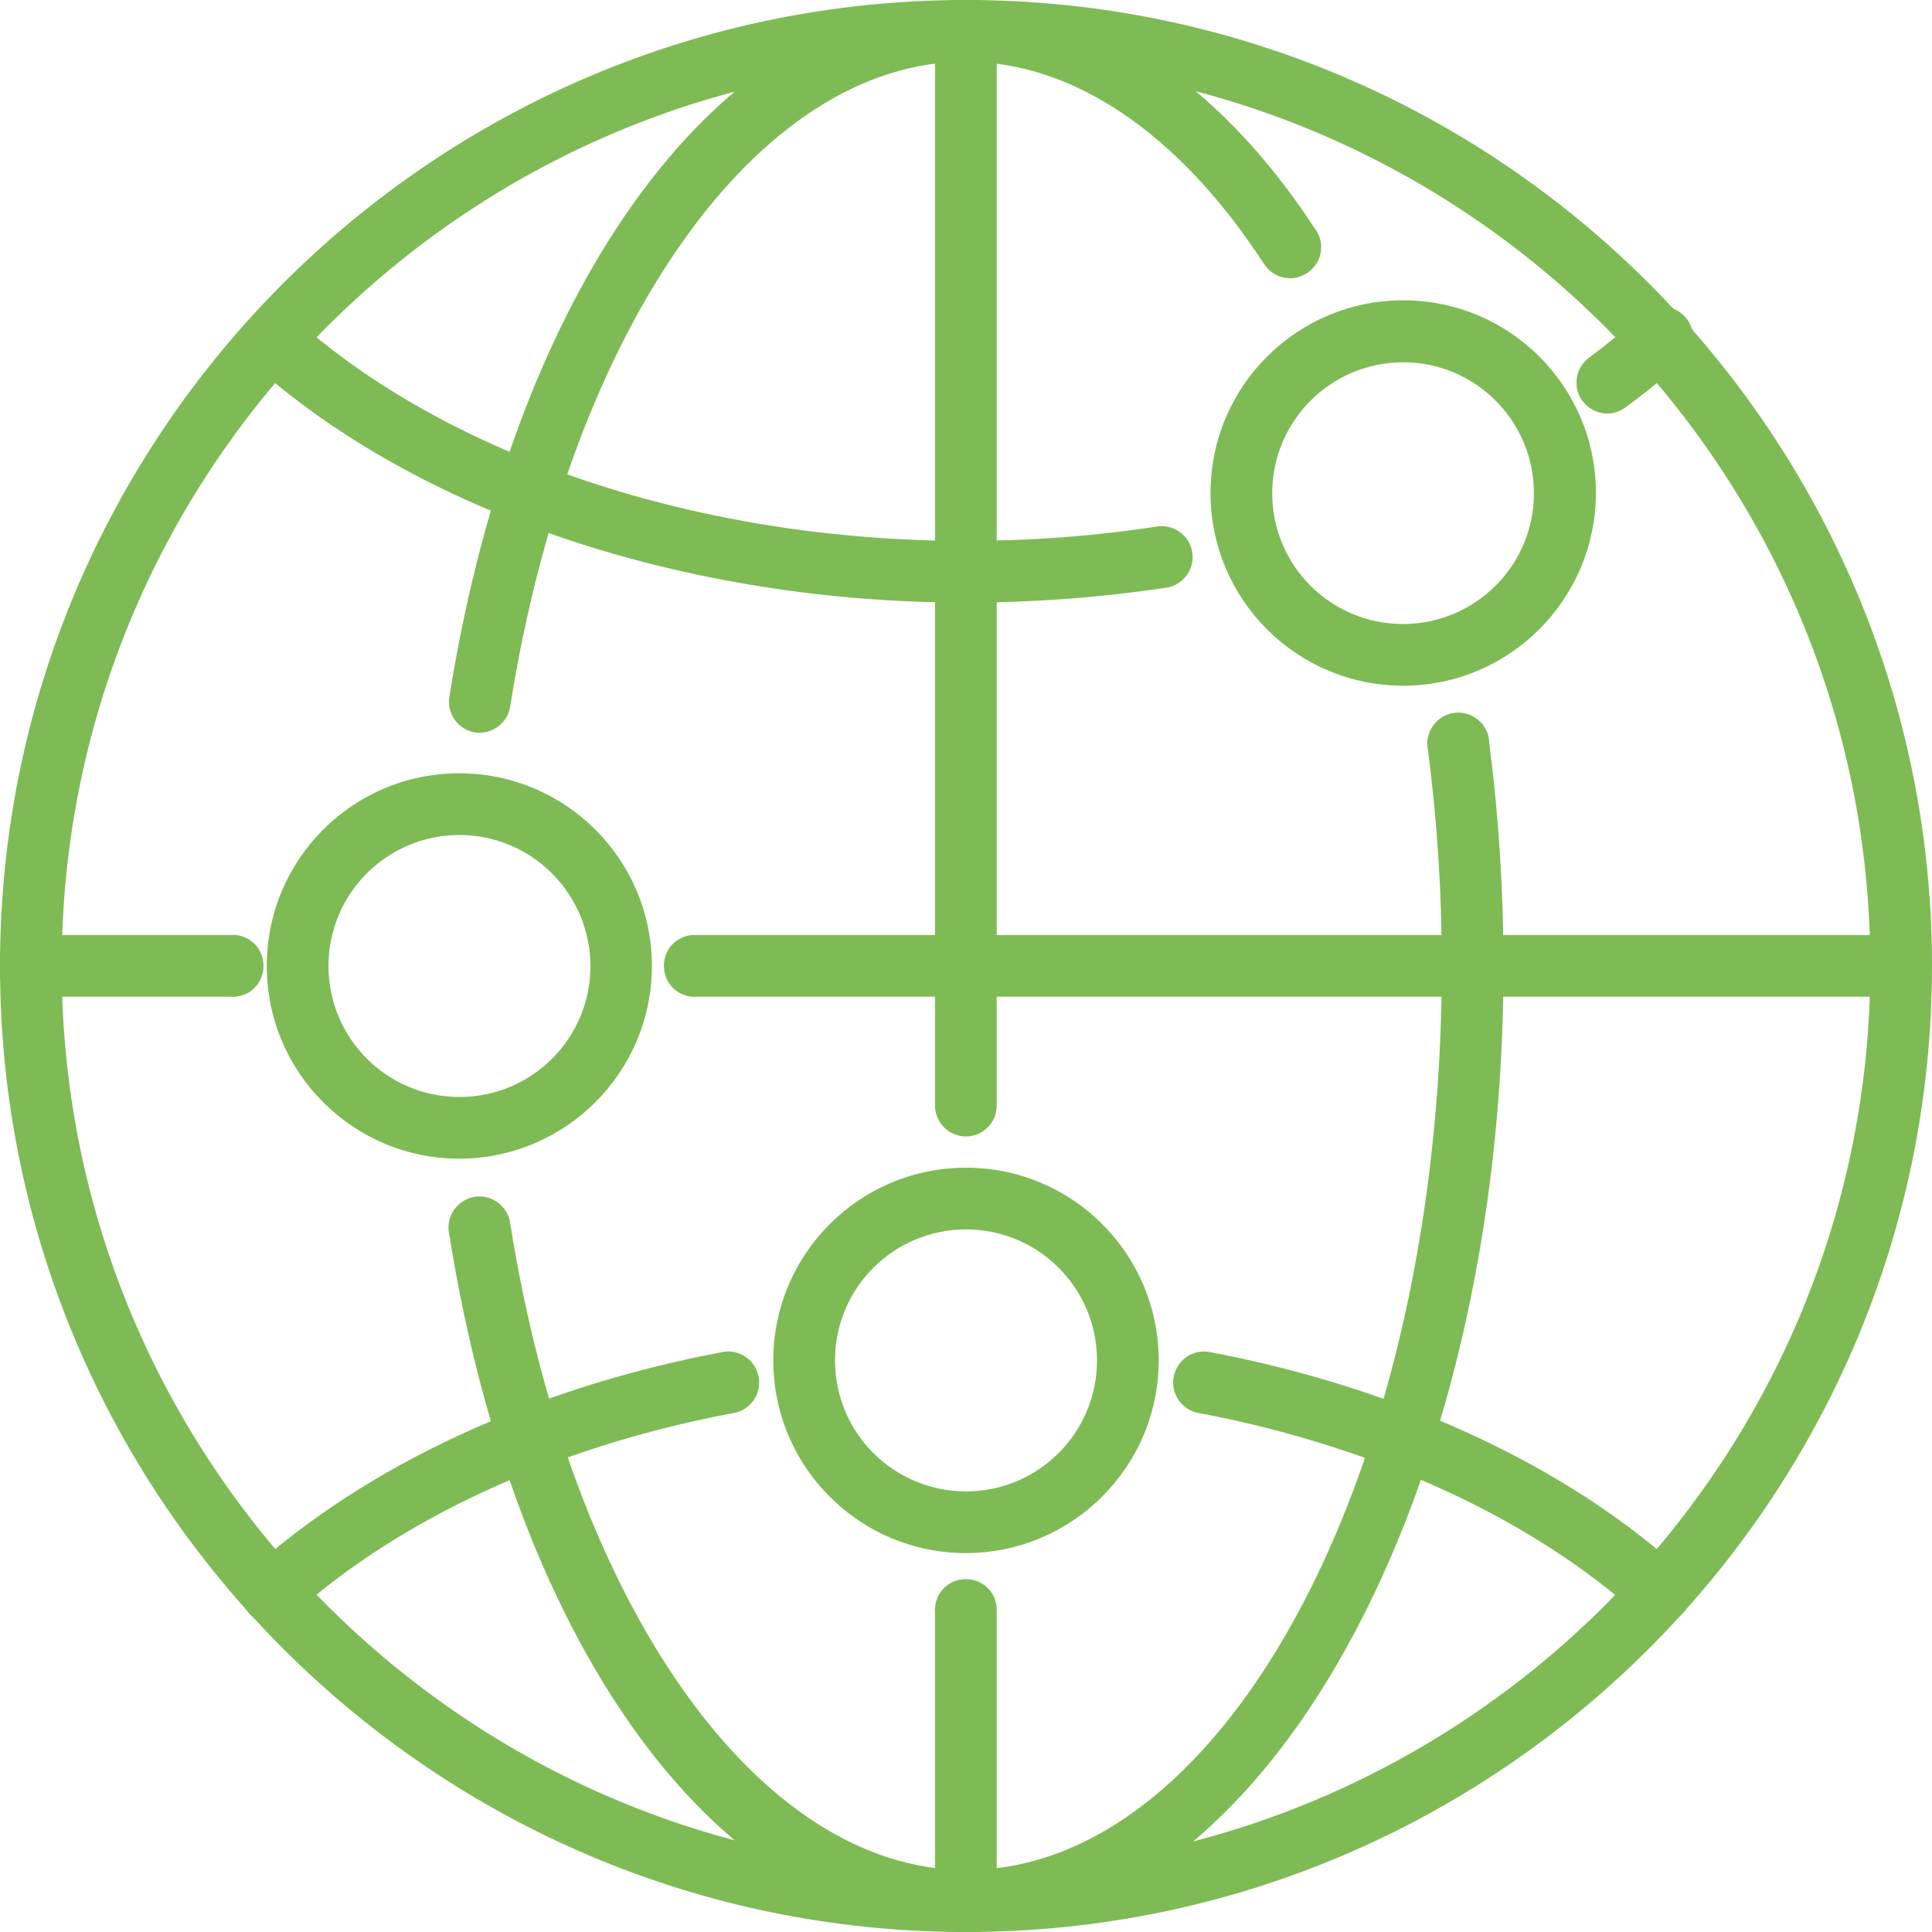 <?xml version="1.0" encoding="utf-8"?>
<!-- Generator: Adobe Illustrator 19.0.0, SVG Export Plug-In . SVG Version: 6.00 Build 0)  -->
<svg version="1.1" id="Layer_1" xmlns="http://www.w3.org/2000/svg" xmlns:xlink="http://www.w3.org/1999/xlink" x="0px" y="0px"
	 viewBox="-77 -45.5 685.8 685.8" style="enable-background:new -77 -45.5 685.8 685.8;" xml:space="preserve">
<style type="text/css">
	.st0{fill:#7EBB55;}
</style>
<title>Datový zdroj 178</title>
<g id="Vrstva_2">
	<g id="Vrstva_1-2">
		<path class="st0" d="M265.9,640.3C76.8,640.3-77,486.5-77,297.4S76.8-45.5,265.9-45.5s342.9,153.8,342.9,342.9
			S455,640.3,265.9,640.3z M265.9-23.6c-177,0-321,144-321,321s144,321,321,321s321-144,321-321S442.9-23.6,265.9-23.6z"/>
		<path class="st0" d="M93.3,214.6c-0.6,0-1.2,0-1.7-0.1c-6-1-10-6.6-9.1-12.6c23.6-148,97.3-247.4,183.4-247.4
			c45.6,0,89.6,28.8,123.8,81.1c3.7,4.8,2.8,11.7-2.1,15.4c-4.8,3.7-11.7,2.8-15.4-2.1c-0.3-0.4-0.6-0.9-0.9-1.3
			c-30-45.9-67.5-71.2-105.5-71.2c-73.8,0-140.3,94.1-161.7,228.9C103.3,210.6,98.7,214.5,93.3,214.6z"/>
		<path class="st0" d="M265.9,640.3c-86.1,0-159.8-99.4-183.4-247.5c-1.4-5.9,2.2-11.8,8.1-13.3c5.9-1.4,11.8,2.2,13.3,8.1
			c0.1,0.6,0.2,1.1,0.3,1.7c21.5,134.8,88,229,161.7,229c93.1,0,168.9-144,168.9-321c0-25.6-1.6-51.1-4.9-76.5
			c-1.3-5.9,2.5-11.8,8.4-13.1c5.9-1.3,11.8,2.5,13.1,8.4c0.1,0.6,0.2,1.2,0.2,1.8c3.4,26.3,5.1,52.8,5.1,79.3
			C456.7,486.5,371.1,640.3,265.9,640.3z"/>
		<path class="st0" d="M512.3,530.8c-2.7,0-5.3-1-7.4-2.8c-38.1-34.4-93.4-59.9-155.7-71.8c-6-0.7-10.4-6.1-9.7-12.2
			c0.7-6,6.1-10.4,12.2-9.7c0.5,0.1,1.1,0.2,1.6,0.3c66.3,12.7,125.3,40,166.3,77.1c4.5,4.1,4.8,11.1,0.7,15.5
			C518.3,529.4,515.4,530.7,512.3,530.8z"/>
		<path class="st0" d="M19.5,530.8c-6.1,0-11-5-10.9-11.1c0-3.1,1.3-6,3.6-8c41-37,100.1-64.5,166.4-77.1c5.9-1.6,11.9,1.9,13.5,7.8
			c1.6,5.9-1.9,11.9-7.8,13.5c-0.5,0.1-1.1,0.2-1.6,0.3C120.3,468,64.9,493.5,26.8,527.9C24.8,529.8,22.2,530.8,19.5,530.8z"/>
		<path class="st0" d="M493.5,101.3c-6.1-0.1-11-5-10.9-11.1c0-3.4,1.7-6.7,4.4-8.7c6.2-4.6,12.3-9.5,18-14.7
			c4.2-4.4,11.1-4.6,15.6-0.4c4.4,4.2,4.6,11.1,0.4,15.6c-0.4,0.4-0.8,0.8-1.3,1.1C513.6,88.6,507,94,500,99.1
			C498.1,100.5,495.8,101.3,493.5,101.3z"/>
		<path class="st0" d="M265.9,168.4c-99.8,0-194.7-31.9-253.8-85.3c-4.2-4.4-4-11.4,0.5-15.5c3.9-3.7,9.9-4,14.2-0.7
			c55.2,49.8,144.5,79.6,239.1,79.6c22.9,0,45.8-1.7,68.5-5.2c6.1-0.5,11.4,4,11.9,10c0.5,5.5-3.2,10.4-8.5,11.7
			C313.9,166.6,289.9,168.4,265.9,168.4z"/>
		<path class="st0" d="M597.8,308.3H170.5c-6.1,0.5-11.4-4-11.8-10.1c-0.5-6.1,4-11.4,10.1-11.8c0.6,0,1.2,0,1.8,0h427.3
			c6.1,0.5,10.6,5.8,10.1,11.8C607.5,303.6,603.2,307.9,597.8,308.3L597.8,308.3z"/>
		<path class="st0" d="M4.7,308.3H-66c-6.1,0.5-11.4-4-11.8-10.1c-0.5-6.1,4-11.4,10.1-11.8c0.6,0,1.2,0,1.8,0H4.7
			c6.1-0.5,11.4,4,11.8,10.1c0.5,6.1-4,11.4-10.1,11.8C5.9,308.4,5.3,308.4,4.7,308.3z"/>
		<path class="st0" d="M265.9,357.9c-6.1,0-11-4.9-11-11V-34.5c-0.5-6.1,4-11.4,10.1-11.8c6.1-0.5,11.4,4,11.8,10.1
			c0,0.6,0,1.2,0,1.8V347C276.8,353,271.9,357.9,265.9,357.9z"/>
		<path class="st0" d="M265.9,640.3c-6.1,0-11-4.9-11-11l0,0V526.9c-0.5-6.1,4-11.4,10.1-11.8c6.1-0.5,11.4,4,11.8,10.1
			c0,0.6,0,1.2,0,1.8v102.4C276.8,635.4,271.9,640.2,265.9,640.3z"/>
		<path class="st0" d="M421.1,197.9c-37.8,0-68.4-30.6-68.4-68.4s30.6-68.4,68.4-68.4s68.4,30.6,68.4,68.4c0,0,0,0,0,0
			C489.4,167.3,458.8,197.9,421.1,197.9z M421.1,83.1c-25.7,0-46.5,20.8-46.5,46.5S395.4,176,421,176c25.7,0,46.5-20.8,46.5-46.4
			c0,0,0,0,0,0C467.5,103.9,446.7,83.1,421.1,83.1z"/>
		<path class="st0" d="M86.1,365.8c-37.8,0-68.4-30.6-68.4-68.4S48.2,229,86,229s68.4,30.6,68.4,68.4c0,0,0,0,0,0
			C154.4,335.1,123.8,365.7,86.1,365.8z M86.1,250.9c-25.7,0-46.5,20.8-46.5,46.5c0,25.7,20.8,46.5,46.5,46.5s46.5-20.8,46.5-46.5
			c0,0,0,0,0,0C132.5,271.7,111.7,250.9,86.1,250.9z"/>
		<path class="st0" d="M265.9,505.8c-37.8,0-68.4-30.6-68.4-68.4s30.6-68.4,68.4-68.4c37.8,0,68.4,30.6,68.4,68.4
			C334.3,475.1,303.7,505.7,265.9,505.8z M265.9,390.9c-25.7,0-46.5,20.8-46.5,46.5s20.8,46.5,46.5,46.5c25.7,0,46.5-20.8,46.5-46.5
			C312.4,411.7,291.6,390.9,265.9,390.9L265.9,390.9z"/>
	</g>
</g>
</svg>
